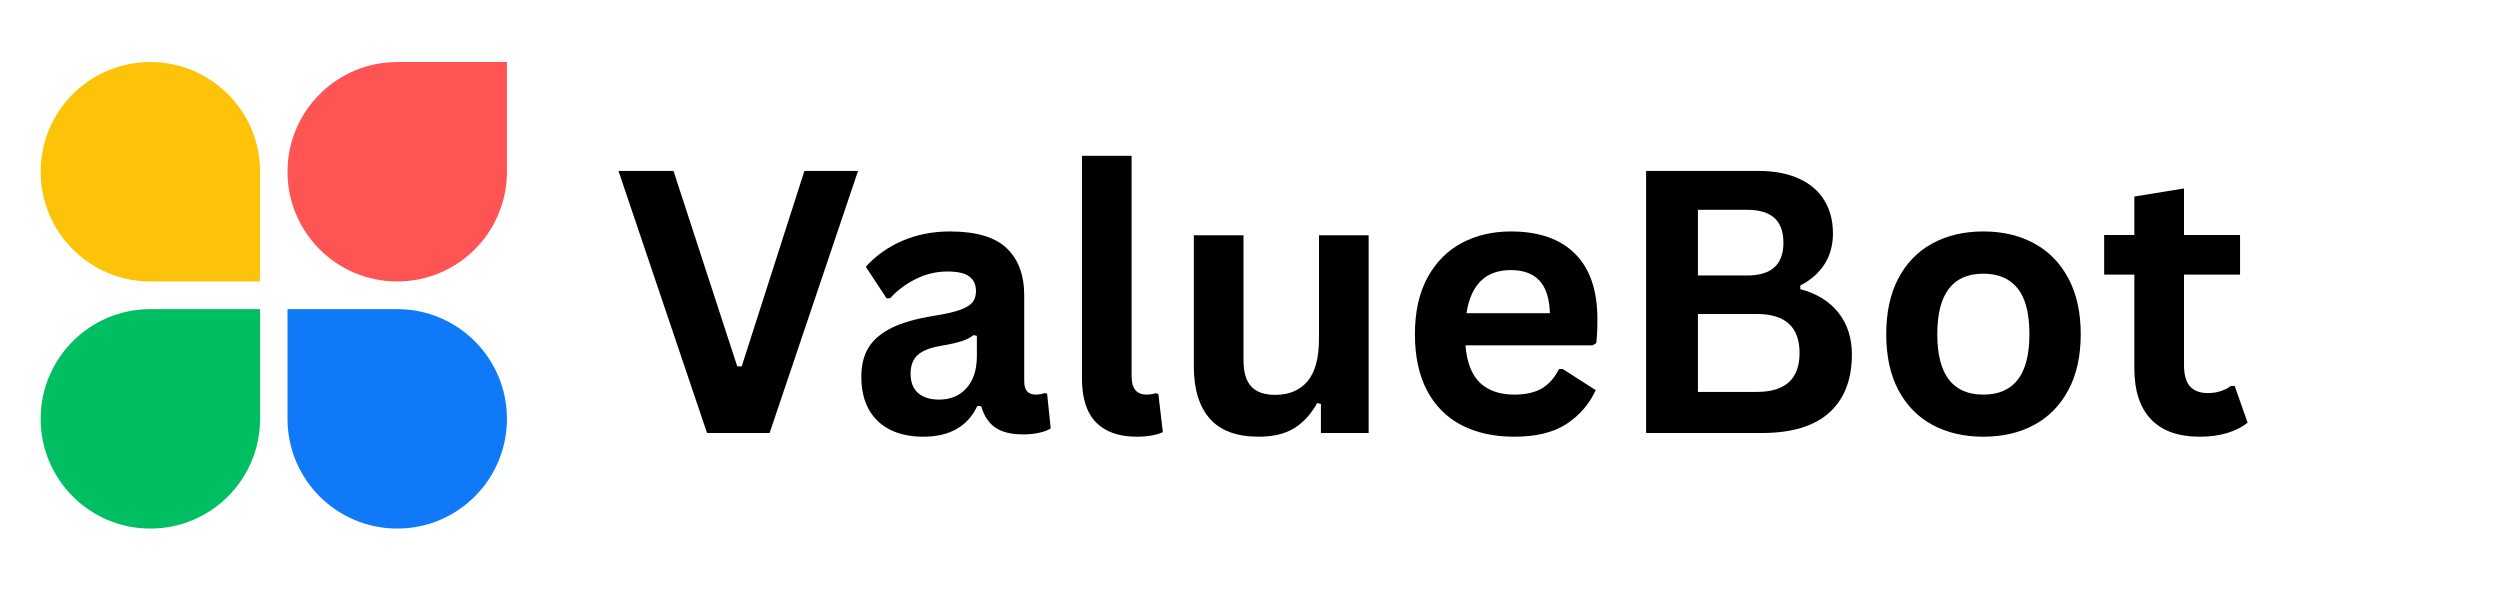 <svg xmlns="http://www.w3.org/2000/svg" xmlns:xlink="http://www.w3.org/1999/xlink" width="407" zoomAndPan="magnify" viewBox="0 0 305.25 75" height="100" preserveAspectRatio="xMidYMid meet" version="1.2"><defs><clipPath id="099b5ea55d"><path d="M 4.965 7.574 L 31.758 7.574 L 31.758 34.367 L 4.965 34.367 Z M 4.965 7.574 "/></clipPath><clipPath id="3cd7eb65ba"><path d="M 18.359 7.574 C 10.961 7.574 4.965 13.57 4.965 20.969 C 4.965 28.367 10.961 34.367 18.359 34.367 L 31.758 34.367 L 31.758 20.969 C 31.758 13.57 25.758 7.574 18.359 7.574 Z M 18.359 7.574 "/></clipPath><clipPath id="cfdd7e7382"><path d="M 4.965 37.742 L 31.758 37.742 L 31.758 64.539 L 4.965 64.539 Z M 4.965 37.742 "/></clipPath><clipPath id="5d37ea9f8c"><path d="M 4.965 51.141 C 4.965 58.539 10.961 64.539 18.359 64.539 C 25.758 64.539 31.758 58.539 31.758 51.141 L 31.758 37.746 L 18.359 37.746 C 10.961 37.742 4.965 43.742 4.965 51.141 Z M 4.965 51.141 "/></clipPath><clipPath id="463e6ef986"><path d="M 35.105 37.742 L 61.898 37.742 L 61.898 64.539 L 35.105 64.539 Z M 35.105 37.742 "/></clipPath><clipPath id="088af9d9e0"><path d="M 48.504 64.539 C 55.902 64.539 61.898 58.539 61.898 51.141 C 61.898 43.742 55.902 37.746 48.504 37.746 L 35.105 37.746 L 35.105 51.141 C 35.105 58.539 41.105 64.539 48.504 64.539 Z M 48.504 64.539 "/></clipPath><clipPath id="dd6dacc5e2"><path d="M 35.105 7.574 L 61.898 7.574 L 61.898 34.367 L 35.105 34.367 Z M 35.105 7.574 "/></clipPath><clipPath id="bf061fa726"><path d="M 35.105 20.973 C 35.105 28.371 41.102 34.367 48.5 34.367 C 55.902 34.367 61.898 28.371 61.898 20.973 L 61.898 7.574 L 48.5 7.574 C 41.102 7.574 35.105 13.574 35.105 20.973 Z M 35.105 20.973 "/></clipPath></defs><g id="66e9d4f420"><g clip-rule="nonzero" clip-path="url(#099b5ea55d)"><g clip-rule="nonzero" clip-path="url(#3cd7eb65ba)"><path style=" stroke:none;fill-rule:nonzero;fill:#fdc309;fill-opacity:1;" d="M 4.965 7.574 L 31.758 7.574 L 31.758 34.367 L 4.965 34.367 Z M 4.965 7.574 "/></g></g><g clip-rule="nonzero" clip-path="url(#cfdd7e7382)"><g clip-rule="nonzero" clip-path="url(#5d37ea9f8c)"><path style=" stroke:none;fill-rule:nonzero;fill:#00bf63;fill-opacity:1;" d="M 4.965 64.539 L 4.965 37.742 L 31.758 37.742 L 31.758 64.539 Z M 4.965 64.539 "/></g></g><g clip-rule="nonzero" clip-path="url(#463e6ef986)"><g clip-rule="nonzero" clip-path="url(#088af9d9e0)"><path style=" stroke:none;fill-rule:nonzero;fill:#1079f7;fill-opacity:1;" d="M 61.898 64.539 L 35.105 64.539 L 35.105 37.742 L 61.898 37.742 Z M 61.898 64.539 "/></g></g><g clip-rule="nonzero" clip-path="url(#dd6dacc5e2)"><g clip-rule="nonzero" clip-path="url(#bf061fa726)"><path style=" stroke:none;fill-rule:nonzero;fill:#ff5454;fill-opacity:1;" d="M 35.105 34.367 L 35.105 7.574 L 61.898 7.574 L 61.898 34.367 Z M 35.105 34.367 "/></g></g><g style="fill:#000000;fill-opacity:1;"><g transform="translate(74.954, 52.869)"><path style="stroke:none" d="M 19.016 0 L 11.375 0 L 0.562 -32 L 7.281 -32 L 15.062 -8.141 L 15.609 -8.141 L 23.266 -32 L 29.812 -32 Z M 19.016 0 "/></g></g><g style="fill:#000000;fill-opacity:1;"><g transform="translate(103.323, 52.869)"><path style="stroke:none" d="M 9.406 0.453 C 7.863 0.453 6.52 0.172 5.375 -0.391 C 4.238 -0.961 3.363 -1.797 2.75 -2.891 C 2.145 -3.992 1.844 -5.32 1.844 -6.875 C 1.844 -8.301 2.145 -9.5 2.75 -10.469 C 3.363 -11.438 4.312 -12.234 5.594 -12.859 C 6.883 -13.484 8.566 -13.961 10.641 -14.297 C 12.086 -14.523 13.188 -14.773 13.938 -15.047 C 14.688 -15.328 15.191 -15.645 15.453 -16 C 15.711 -16.352 15.844 -16.797 15.844 -17.328 C 15.844 -18.109 15.57 -18.703 15.031 -19.109 C 14.5 -19.516 13.602 -19.719 12.344 -19.719 C 11 -19.719 9.723 -19.414 8.516 -18.812 C 7.305 -18.219 6.254 -17.43 5.359 -16.453 L 4.922 -16.453 L 2.391 -20.297 C 3.609 -21.648 5.098 -22.707 6.859 -23.469 C 8.629 -24.227 10.562 -24.609 12.656 -24.609 C 15.852 -24.609 18.164 -23.926 19.594 -22.562 C 21.02 -21.207 21.734 -19.281 21.734 -16.781 L 21.734 -6.297 C 21.734 -5.223 22.207 -4.688 23.156 -4.688 C 23.52 -4.688 23.879 -4.75 24.234 -4.875 L 24.531 -4.797 L 24.969 -0.562 C 24.633 -0.344 24.164 -0.164 23.562 -0.031 C 22.969 0.102 22.316 0.172 21.609 0.172 C 20.16 0.172 19.031 -0.102 18.219 -0.656 C 17.406 -1.207 16.828 -2.078 16.484 -3.266 L 16.016 -3.312 C 14.836 -0.801 12.633 0.453 9.406 0.453 Z M 11.344 -4.078 C 12.738 -4.078 13.852 -4.547 14.688 -5.484 C 15.531 -6.422 15.953 -7.727 15.953 -9.406 L 15.953 -11.859 L 15.547 -11.953 C 15.18 -11.66 14.703 -11.414 14.109 -11.219 C 13.516 -11.02 12.664 -10.828 11.562 -10.641 C 10.25 -10.422 9.301 -10.047 8.719 -9.516 C 8.145 -8.984 7.859 -8.227 7.859 -7.25 C 7.859 -6.207 8.164 -5.414 8.781 -4.875 C 9.395 -4.344 10.25 -4.078 11.344 -4.078 Z M 11.344 -4.078 "/></g></g><g style="fill:#000000;fill-opacity:1;"><g transform="translate(128.78, 52.869)"><path style="stroke:none" d="M 10.031 0.453 C 7.852 0.453 6.191 -0.129 5.047 -1.297 C 3.898 -2.473 3.328 -4.258 3.328 -6.656 L 3.328 -33.844 L 9.391 -33.844 L 9.391 -6.891 C 9.391 -5.422 10.004 -4.688 11.234 -4.688 C 11.578 -4.688 11.945 -4.742 12.344 -4.859 L 12.656 -4.766 L 13.203 -0.109 C 12.867 0.066 12.422 0.203 11.859 0.297 C 11.305 0.398 10.695 0.453 10.031 0.453 Z M 10.031 0.453 "/></g></g><g style="fill:#000000;fill-opacity:1;"><g transform="translate(142.658, 52.869)"><path style="stroke:none" d="M 11.047 0.453 C 8.336 0.453 6.336 -0.285 5.047 -1.766 C 3.754 -3.242 3.109 -5.367 3.109 -8.141 L 3.109 -24.141 L 9.172 -24.141 L 9.172 -8.906 C 9.172 -7.438 9.488 -6.359 10.125 -5.672 C 10.758 -4.992 11.738 -4.656 13.062 -4.656 C 14.738 -4.656 16.047 -5.207 16.984 -6.312 C 17.922 -7.414 18.391 -9.148 18.391 -11.516 L 18.391 -24.141 L 24.453 -24.141 L 24.453 0 L 18.625 0 L 18.625 -3.547 L 18.172 -3.656 C 17.391 -2.27 16.441 -1.238 15.328 -0.562 C 14.211 0.113 12.785 0.453 11.047 0.453 Z M 11.047 0.453 "/></g></g><g style="fill:#000000;fill-opacity:1;"><g transform="translate(170.589, 52.869)"><path style="stroke:none" d="M 23.859 -10.703 L 8.344 -10.703 C 8.52 -8.598 9.117 -7.066 10.141 -6.109 C 11.16 -5.16 12.551 -4.688 14.312 -4.688 C 15.695 -4.688 16.82 -4.941 17.688 -5.453 C 18.551 -5.973 19.242 -6.758 19.766 -7.812 L 20.219 -7.812 L 24.25 -5.234 C 23.469 -3.535 22.281 -2.16 20.688 -1.109 C 19.094 -0.066 16.969 0.453 14.312 0.453 C 11.82 0.453 9.664 -0.02 7.844 -0.969 C 6.031 -1.914 4.629 -3.328 3.641 -5.203 C 2.66 -7.078 2.172 -9.363 2.172 -12.062 C 2.172 -14.801 2.688 -17.113 3.719 -19 C 4.758 -20.883 6.16 -22.289 7.922 -23.219 C 9.691 -24.145 11.676 -24.609 13.875 -24.609 C 17.289 -24.609 19.906 -23.703 21.719 -21.891 C 23.539 -20.078 24.453 -17.422 24.453 -13.922 C 24.453 -12.648 24.406 -11.664 24.312 -10.969 Z M 18.656 -14.625 C 18.594 -16.457 18.16 -17.789 17.359 -18.625 C 16.566 -19.469 15.406 -19.891 13.875 -19.891 C 10.812 -19.891 9.008 -18.133 8.469 -14.625 Z M 18.656 -14.625 "/></g></g><g style="fill:#000000;fill-opacity:1;"><g transform="translate(196.834, 52.869)"><path style="stroke:none" d="M 4.156 0 L 4.156 -32 L 17.812 -32 C 19.781 -32 21.445 -31.688 22.812 -31.062 C 24.176 -30.445 25.207 -29.566 25.906 -28.422 C 26.613 -27.273 26.969 -25.922 26.969 -24.359 C 26.969 -22.941 26.625 -21.691 25.938 -20.609 C 25.25 -19.535 24.266 -18.672 22.984 -18.016 L 22.984 -17.562 C 24.992 -17.031 26.547 -16.07 27.641 -14.688 C 28.734 -13.301 29.281 -11.602 29.281 -9.594 C 29.281 -6.52 28.359 -4.148 26.516 -2.484 C 24.672 -0.828 21.93 0 18.297 0 Z M 16.5 -19.234 C 19.445 -19.234 20.922 -20.562 20.922 -23.219 C 20.922 -24.582 20.555 -25.594 19.828 -26.25 C 19.098 -26.914 17.988 -27.25 16.5 -27.25 L 10.484 -27.25 L 10.484 -19.234 Z M 17.672 -5.016 C 21.148 -5.016 22.891 -6.598 22.891 -9.766 C 22.891 -12.941 21.148 -14.531 17.672 -14.531 L 10.484 -14.531 L 10.484 -5.016 Z M 17.672 -5.016 "/></g></g><g style="fill:#000000;fill-opacity:1;"><g transform="translate(228.136, 52.869)"><path style="stroke:none" d="M 14.031 0.453 C 11.664 0.453 9.586 -0.031 7.797 -1 C 6.016 -1.969 4.629 -3.391 3.641 -5.266 C 2.66 -7.141 2.172 -9.406 2.172 -12.062 C 2.172 -14.719 2.66 -16.984 3.641 -18.859 C 4.629 -20.742 6.016 -22.172 7.797 -23.141 C 9.586 -24.117 11.664 -24.609 14.031 -24.609 C 16.395 -24.609 18.469 -24.117 20.25 -23.141 C 22.039 -22.172 23.43 -20.742 24.422 -18.859 C 25.422 -16.984 25.922 -14.719 25.922 -12.062 C 25.922 -9.406 25.422 -7.141 24.422 -5.266 C 23.43 -3.391 22.039 -1.969 20.25 -1 C 18.469 -0.031 16.395 0.453 14.031 0.453 Z M 14.031 -4.688 C 17.781 -4.688 19.656 -7.145 19.656 -12.062 C 19.656 -14.613 19.172 -16.484 18.203 -17.672 C 17.242 -18.859 15.852 -19.453 14.031 -19.453 C 10.281 -19.453 8.406 -16.988 8.406 -12.062 C 8.406 -7.145 10.281 -4.688 14.031 -4.688 Z M 14.031 -4.688 "/></g></g><g style="fill:#000000;fill-opacity:1;"><g transform="translate(256.198, 52.869)"><path style="stroke:none" d="M 16.656 -5.75 L 18.234 -1.266 C 17.578 -0.723 16.75 -0.301 15.75 0 C 14.758 0.301 13.641 0.453 12.391 0.453 C 9.773 0.453 7.789 -0.254 6.438 -1.672 C 5.082 -3.098 4.406 -5.164 4.406 -7.875 L 4.406 -19.344 L 0.719 -19.344 L 0.719 -24.172 L 4.406 -24.172 L 4.406 -28.875 L 10.469 -29.859 L 10.469 -24.172 L 17.312 -24.172 L 17.312 -19.344 L 10.469 -19.344 L 10.469 -8.312 C 10.469 -7.113 10.711 -6.238 11.203 -5.688 C 11.703 -5.145 12.426 -4.875 13.375 -4.875 C 14.457 -4.875 15.398 -5.164 16.203 -5.75 Z M 16.656 -5.75 "/></g></g></g></svg>